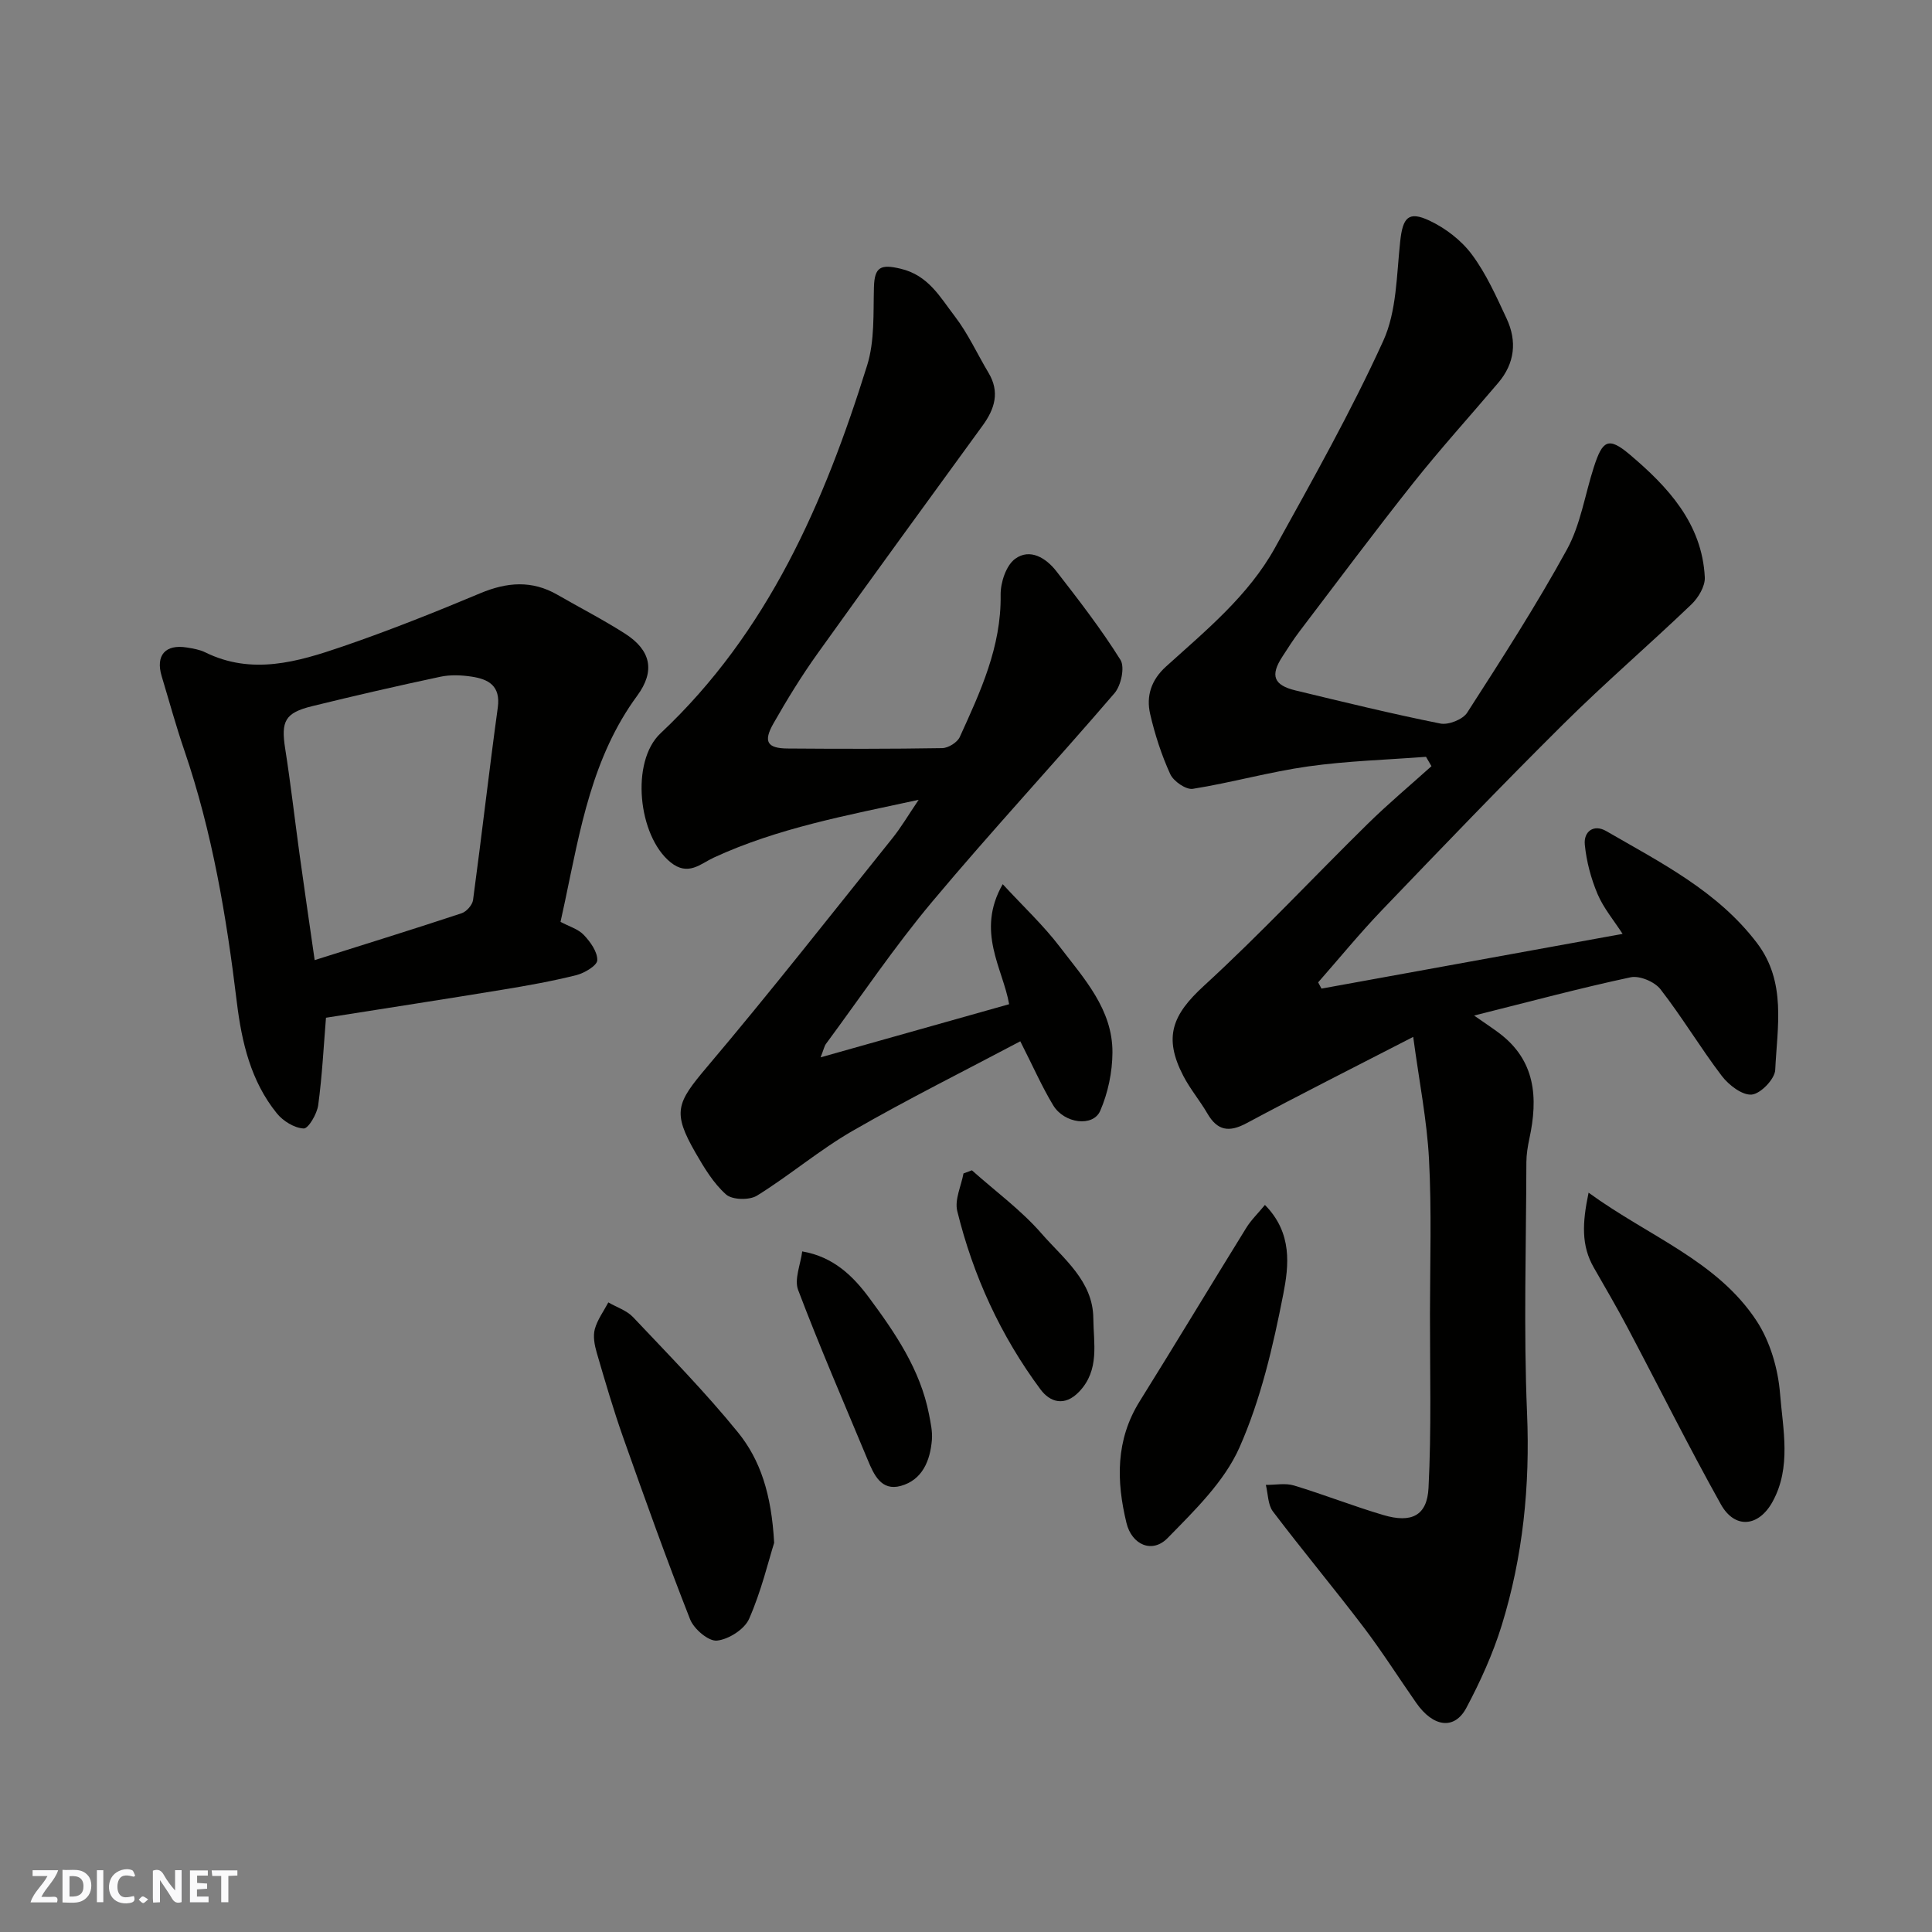 <svg enable-background="new 0 0 400 400" viewBox="0 0 400 400" xmlns="http://www.w3.org/2000/svg"><rect x="0" y="0" width="400" height="400" fill="#808080" stroke="none"/><g fill="#fafafb"><path d="m37.59 393.81c-.92.31-1.52.05-2-.78-.7-1.2-1.52-2.34-2.47-3.78v4.59c-.55.03-.95.05-1.41.07-.03-.37-.06-.64-.06-.91 0-1.91 0-3.81 0-5.7 1.13-.41 1.77-.03 2.29.91.62 1.11 1.38 2.14 2.31 3.19v-4.2h1.35v6.61z"/><path d="m12.94 393.88v-6.75c1.9.19 3.93-.54 5.37 1.29.8 1.01.78 2.88.03 3.97-1.37 1.97-3.4 1.51-5.4 1.49m1.45-1.22c2.04.12 2.92-.58 2.89-2.21-.03-1.51-.98-2.19-2.89-2z"/><path d="m11.81 393.87h-5.49c.68-2.18 2.47-3.48 3.51-5.45h-3.08v-1.21h5.29c-.71 2.13-2.44 3.48-3.47 5.51.86 0 1.63.04 2.39-.01.79-.05 1.14.21.85 1.16"/><path d="m39.33 393.86v-6.61h3.7v1.07h-2.22v1.52c.68.04 1.34.09 2.07.13v1.07c-.72.05-1.38.09-2.1.14v1.48h2.4v1.19h-3.85z"/><path d="m27.71 388.56c-1.15-.3-2.46-.61-3.1.64-.37.73-.41 1.93-.06 2.67.63 1.35 1.99.93 3.17.68.35.94-.01 1.32-.93 1.46-1.62.25-3.05-.27-3.76-1.48-.73-1.24-.6-3.03.31-4.17.88-1.11 2.71-1.7 4-1.16.32.13.44.74.65 1.12-.1.08-.19.16-.28.24"/><path d="m49.15 387.24v1.07c-.59.02-1.17.05-1.87.08v5.44h-1.48v-5.44h-1.85c-.05-.4-.08-.73-.13-1.15z"/><path d="m20.06 387.21h1.33v6.62h-1.33z"/><path d="m30.68 393.25c-.49.38-.8.79-1.05.76-.32-.05-.6-.45-.9-.7.26-.24.51-.64.8-.67.29-.04.62.3 1.15.61"/></g><path d="m305.2 210.26c2.47 1.72 3.81 2.61 5.1 3.57 7.65 5.7 8.17 13.46 6.34 21.92-.34 1.59-.61 3.24-.62 4.87-.04 17.33-.59 34.68.14 51.98.63 15.05-.84 29.67-5.26 43.96-1.82 5.87-4.41 11.58-7.3 17.02-2.47 4.64-6.86 4.03-10.38-1.01-3.64-5.21-7.05-10.6-10.89-15.66-6.14-8.08-12.65-15.88-18.78-23.97-1.06-1.4-1.01-3.65-1.47-5.51 1.96.02 4.05-.42 5.84.13 6.22 1.88 12.28 4.28 18.51 6.12 5.8 1.71 9.04.14 9.33-5.62.61-12 .29-24.04.3-36.07.01-10.66.36-21.35-.2-31.98-.42-8.04-2.02-16.02-3.27-25.33-12.56 6.47-23.62 12.03-34.53 17.88-3.61 1.93-6.01 1.54-8.07-2-1.55-2.67-3.58-5.08-5-7.81-4.17-8.04-2.25-12.67 4.26-18.64 11.71-10.74 22.58-22.39 33.92-33.54 4.23-4.16 8.79-7.97 13.2-11.94-.38-.65-.75-1.29-1.13-1.94-8.12.62-16.3.85-24.35 1.98-8.04 1.13-15.91 3.37-23.93 4.65-1.41.22-3.99-1.56-4.67-3.04-1.81-3.96-3.18-8.19-4.16-12.44-.86-3.71.21-7.06 3.26-9.82 8.29-7.5 17.08-14.67 22.59-24.62 7.8-14.1 15.74-28.19 22.41-42.83 2.8-6.14 2.75-13.67 3.51-20.63.53-4.87 1.67-6.33 6.06-4.26 3.33 1.57 6.61 4.09 8.79 7.03 2.97 3.99 5.05 8.69 7.18 13.25 2.18 4.67 1.7 9.25-1.72 13.28-5.85 6.9-11.93 13.61-17.56 20.69-8.04 10.12-15.76 20.49-23.59 30.78-1.28 1.68-2.41 3.47-3.56 5.24-2.54 3.9-1.83 5.9 2.73 7 9.96 2.4 19.93 4.84 29.97 6.85 1.69.34 4.66-.84 5.57-2.26 7.14-11.1 14.31-22.22 20.65-33.78 2.82-5.14 3.72-11.33 5.56-17.02 1.78-5.51 2.96-6.42 7.41-2.66 7.86 6.64 15.02 14.26 15.57 25.45.09 1.85-1.34 4.24-2.79 5.62-8.72 8.35-17.89 16.23-26.46 24.73-12.74 12.64-25.17 25.6-37.59 38.55-4.6 4.8-8.82 9.96-13.21 14.96.23.43.46.86.69 1.29 20.6-3.75 41.21-7.49 62.34-11.33-1.77-2.75-3.93-5.3-5.18-8.24-1.36-3.22-2.3-6.75-2.64-10.22-.28-2.75 1.86-4.32 4.44-2.82 11.27 6.53 23.04 12.41 31.21 23.18 6.13 8.08 4.19 17.35 3.77 26.27-.09 1.89-3.02 4.93-4.86 5.1-1.97.18-4.76-1.97-6.2-3.86-4.44-5.83-8.21-12.18-12.71-17.96-1.21-1.55-4.33-2.86-6.18-2.46-10.45 2.23-20.81 5.02-32.39 7.92z" fill="#010100"/><path d="m190.2 165.59c-14.98 3.25-29.19 5.85-42.47 11.99-2.68 1.24-5.25 3.91-8.91.94-6.71-5.44-8.32-20.83-2.06-26.7 22.27-20.92 33.93-47.8 42.77-76.17 1.58-5.06 1.26-10.77 1.41-16.19.12-4.23 1.42-4.8 5.54-3.82 5.75 1.36 8.17 5.91 11.18 9.82 2.76 3.59 4.67 7.83 7.01 11.74 2.36 3.95 1.29 7.44-1.2 10.87-11.43 15.72-22.9 31.42-34.2 47.23-3.32 4.64-6.32 9.53-9.14 14.49-2.15 3.77-1.28 5.15 2.95 5.18 10.67.08 21.33.1 32-.08 1.26-.02 3.12-1.18 3.63-2.3 4.26-9.36 8.62-18.68 8.46-29.41-.04-2.55 1.12-6.09 2.99-7.47 3.08-2.27 6.43-.18 8.56 2.57 4.63 5.96 9.27 11.96 13.26 18.34.94 1.51.13 5.31-1.23 6.89-12.45 14.51-25.48 28.53-37.75 43.18-7.85 9.37-14.71 19.58-21.99 29.43-.34.46-.45 1.1-1.11 2.79 13.52-3.81 26.17-7.37 39.03-11-1.3-7.44-6.93-15.04-1.33-24.85 4.28 4.64 8.41 8.5 11.8 12.94 5.01 6.57 10.97 12.96 10.92 21.92-.02 4.05-.92 8.35-2.53 12.06-1.48 3.41-7.45 2.65-9.74-1.14-2.33-3.86-4.15-8.02-6.81-13.25-11.43 6.06-23.25 11.94-34.68 18.52-6.9 3.97-13.05 9.23-19.84 13.44-1.57.97-5.12.89-6.4-.25-2.61-2.32-4.54-5.54-6.32-8.63-4.84-8.42-3.92-10.31 2.34-17.72 13.13-15.52 25.68-31.53 38.41-47.39 1.81-2.25 3.29-4.78 5.45-7.97z" fill="#010100"/><path d="m116.05 190.86c1.76.95 3.66 1.48 4.82 2.71 1.36 1.43 2.84 3.49 2.79 5.24-.03 1.1-2.64 2.65-4.32 3.08-5.04 1.26-10.19 2.18-15.32 3.02-12.09 1.99-24.21 3.85-36.53 5.8-.47 5.75-.78 11.97-1.61 18.11-.25 1.81-2.04 4.87-3.01 4.82-1.92-.09-4.26-1.53-5.55-3.13-5.4-6.66-7.28-14.76-8.29-23.04-2.14-17.68-5.07-35.17-10.86-52.09-1.74-5.07-3.15-10.26-4.7-15.39-1.29-4.31.76-6.66 5.23-5.93 1.28.21 2.62.43 3.77.99 9.69 4.78 19.15 1.99 28.4-1.18 9.66-3.31 19.16-7.1 28.58-11.05 5.52-2.31 10.69-2.72 15.96.32 4.66 2.69 9.47 5.15 14 8.05 5.36 3.44 6.29 7.72 2.51 12.86-9.32 12.68-11.81 27.67-14.93 42.48-.26 1.26-.54 2.51-.94 4.33zm-50.9 7.92c10.68-3.37 20.58-6.44 30.42-9.7 1.01-.33 2.23-1.71 2.37-2.74 1.79-13.27 3.3-26.58 5.12-39.84.62-4.5-1.9-5.88-5.41-6.41-2.11-.32-4.39-.42-6.46.02-8.89 1.89-17.76 3.93-26.59 6.1-5.62 1.38-6.44 3.12-5.56 8.76 1.14 7.26 1.97 14.56 2.97 21.84.97 7.06 2.01 14.1 3.14 21.97z" fill="#010100"/><path d="m328.9 246.93c12.5 9.1 26.62 14.09 34.8 26.57 2.8 4.28 4.43 9.9 4.84 15.04.59 7.4 2.38 15.19-1.53 22.34-2.88 5.27-7.83 5.75-10.72.58-6.74-12.06-12.9-24.45-19.36-36.66-2.21-4.18-4.6-8.25-6.95-12.36-2.61-4.54-2.4-9.22-1.08-15.51z" fill="#010100"/><path d="m160.28 319.43c-1.2 3.81-2.66 10-5.19 15.74-.95 2.16-4.25 4.26-6.66 4.5-1.75.17-4.76-2.4-5.55-4.4-4.88-12.41-9.37-24.97-13.82-37.55-2.06-5.82-3.79-11.76-5.52-17.69-.45-1.54-.79-3.37-.39-4.85.53-1.95 1.83-3.69 2.8-5.53 1.72 1 3.8 1.66 5.11 3.04 7.37 7.81 14.93 15.5 21.69 23.82 4.67 5.73 6.98 12.84 7.53 22.92z" fill="#010100"/><path d="m261.89 249.47c5.76 5.84 4.94 12.62 3.8 18.47-2.11 10.79-4.65 21.77-9.08 31.76-3.14 7.08-9.3 13.04-14.88 18.75-3.18 3.25-7.41 1.4-8.51-3.15-2.1-8.66-2.26-17.17 2.74-25.18 7.42-11.9 14.65-23.92 22.03-35.85.99-1.63 2.41-2.99 3.9-4.8z" fill="#010100"/><path d="m201.22 242.3c4.85 4.33 10.19 8.23 14.42 13.09 4.5 5.17 10.66 9.81 10.72 17.55.04 5.14 1.36 10.7-2.93 15.19-3.02 3.17-6.05 2.17-8.01-.47-8.24-11.1-13.94-23.52-17.23-36.92-.58-2.35.81-5.18 1.29-7.79.59-.22 1.17-.43 1.74-.65z" fill="#010100"/><path d="m166.09 259.09c6.52 1.11 10.59 5.19 13.85 9.59 5.4 7.29 10.59 14.88 12.39 24.09.34 1.76.75 3.58.61 5.33-.35 4.32-1.97 8.3-6.43 9.54-4.07 1.13-5.6-2.35-6.88-5.44-4.86-11.68-9.9-23.29-14.38-35.11-.85-2.22.5-5.29.84-8z" fill="#010100"/></svg>